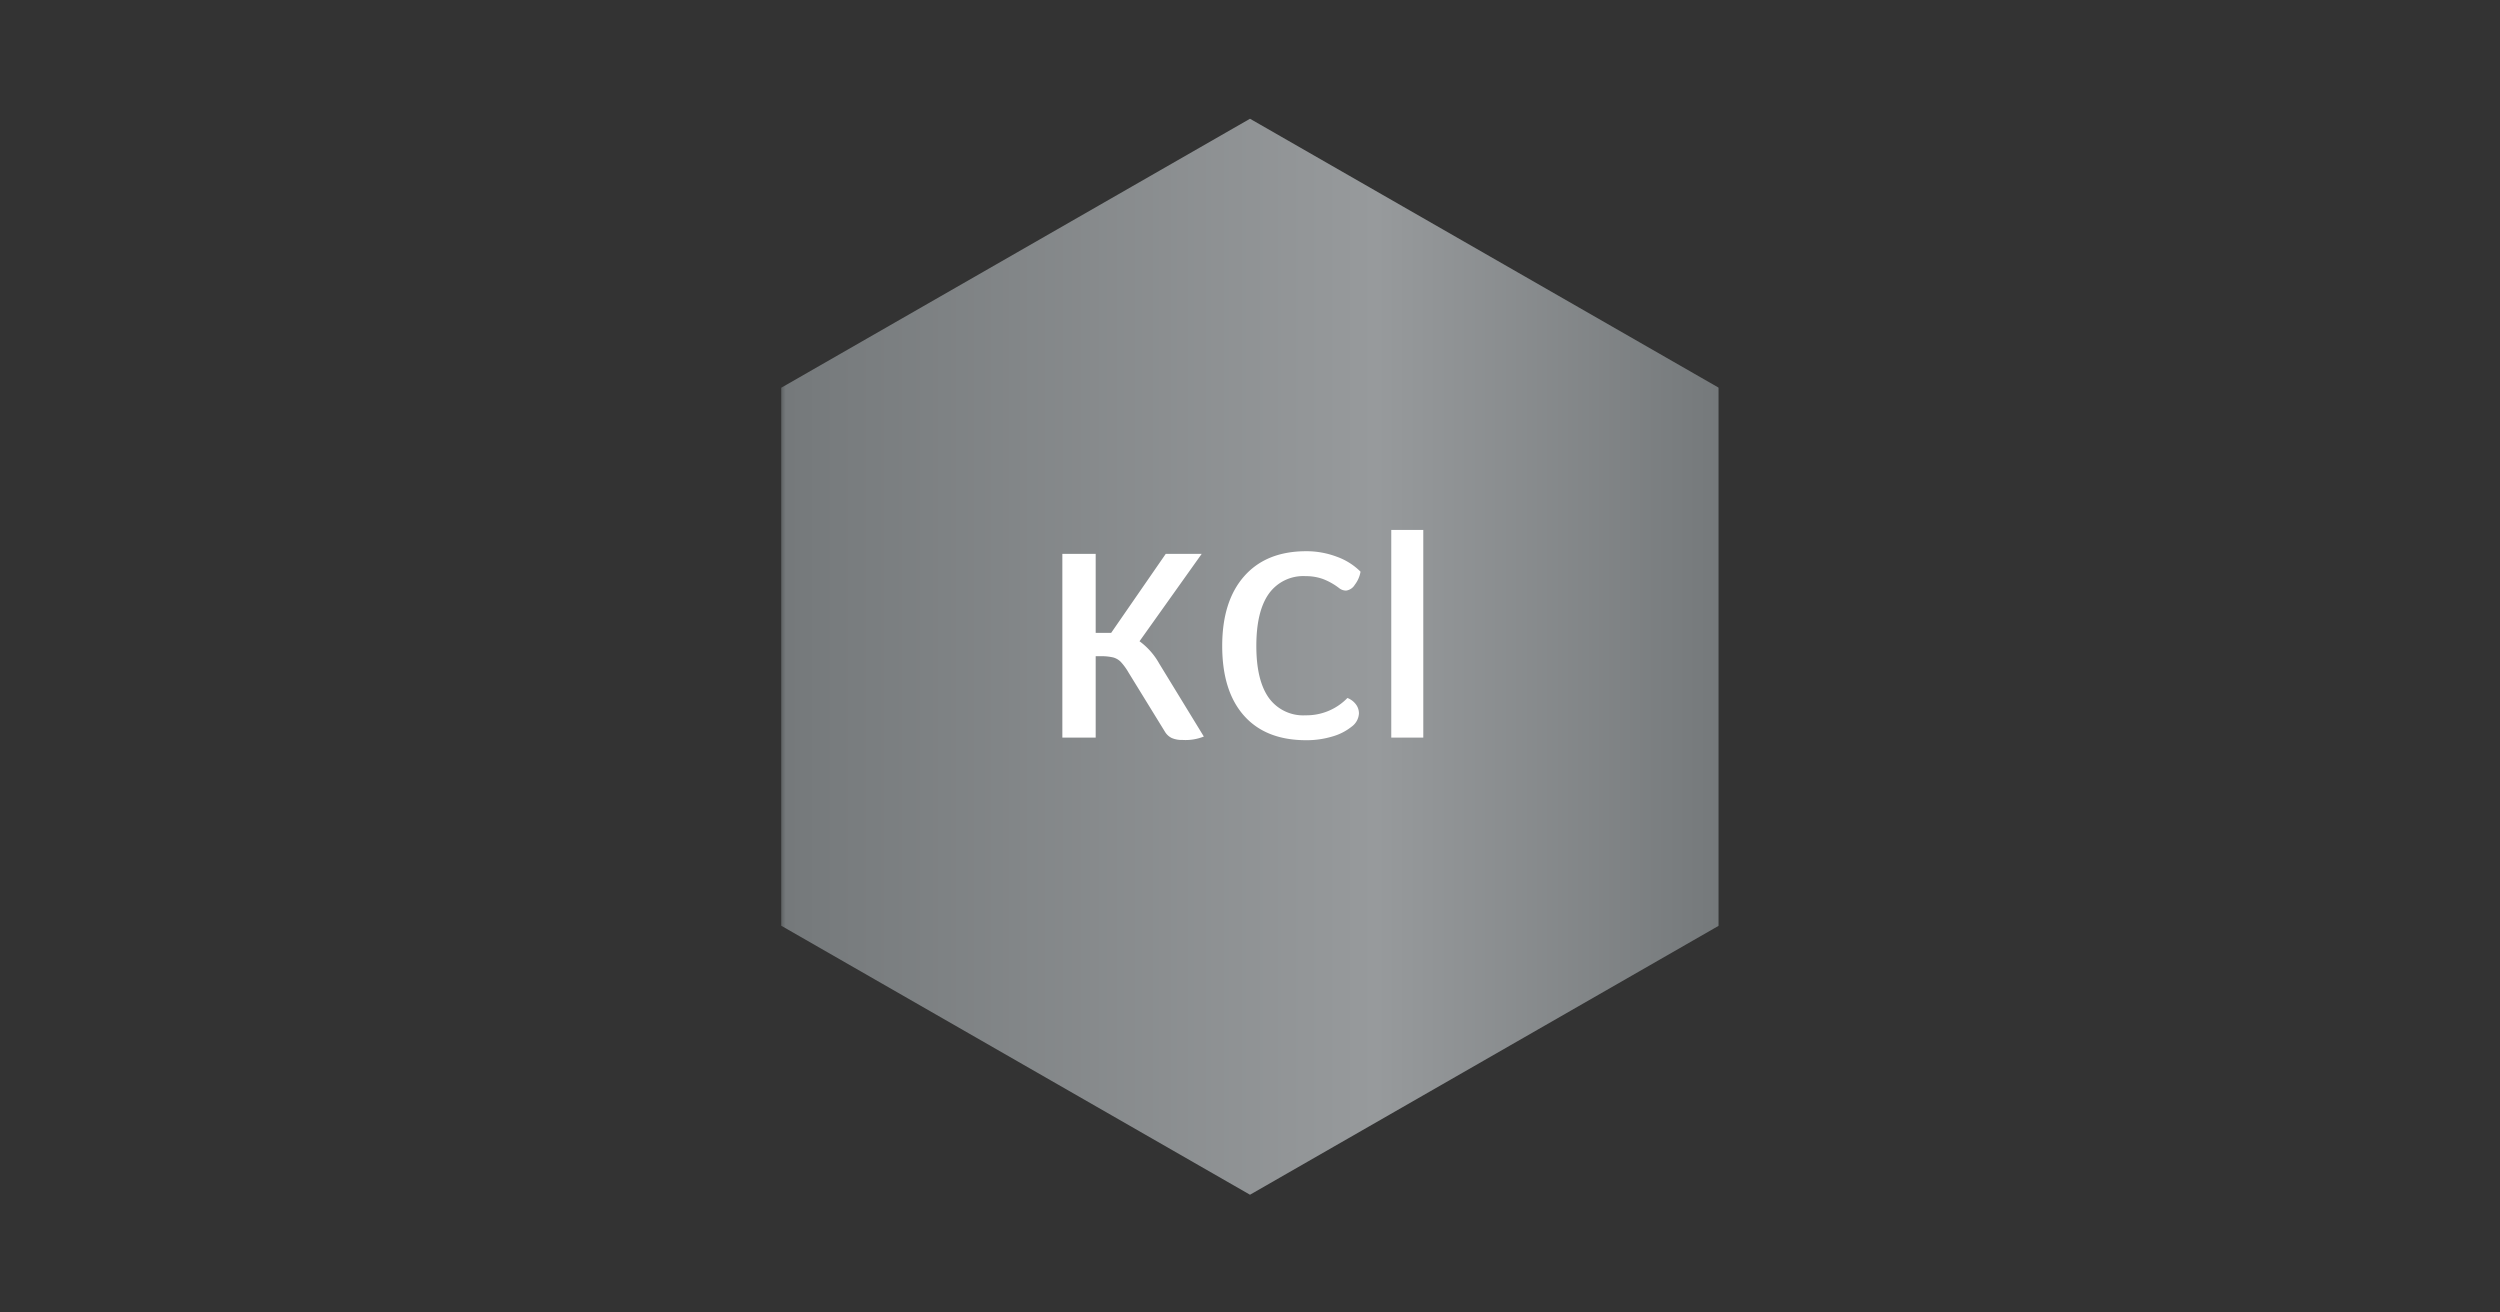 <svg xmlns="http://www.w3.org/2000/svg" xmlns:xlink="http://www.w3.org/1999/xlink" width="400" height="210" viewBox="0 0 400 210"><rect x="0" y="0" width="400" height="210" fill="#333333" stroke="none"/><defs><linearGradient id="a" y1="1" x2="1" y2="1" gradientUnits="objectBoundingBox"><stop offset="0" stop-color="#626667"/><stop offset="0.004" stop-color="#75797b"/><stop offset="0.635" stop-color="#979a9c"/><stop offset="1" stop-color="#75797b"/><stop offset="1" stop-color="#626667"/></linearGradient><clipPath id="b"><path d="M0,43.038v86.08l75,43.04,75-43.04V43.038L75,0Z" fill="url(#a)"/></clipPath><clipPath id="e"><rect width="400" height="210"/></clipPath></defs><g id="d" clip-path="url(#e)"><g transform="translate(-823.451 -1253.139)"><g transform="translate(948.451 1272.139)"><g clip-path="url(#b)"><rect width="150" height="172.158" fill="url(#a)"/></g></g><path d="M-5.817-.168a7.821,7.821,0,0,1-3.4.546A4.042,4.042,0,0,1-10.962.063a2.582,2.582,0,0,1-1.071-.987l-5.838-9.492a9.415,9.415,0,0,0-1.239-1.7,2.7,2.7,0,0,0-1.239-.714,8.3,8.3,0,0,0-2.016-.189h-.756V0h-5.334V-29.4h5.334v12.642h2.478L-11.907-29.4h5.754l-9.954,13.986a11.167,11.167,0,0,1,3.15,3.57ZM10.563.42Q4.095.42.609-3.507T-2.877-14.658q0-7.182,3.528-11.172t9.912-3.99a13.71,13.71,0,0,1,4.893.882,10.276,10.276,0,0,1,3.8,2.394,4.747,4.747,0,0,1-.924,2.1,1.909,1.909,0,0,1-1.386.924,1.783,1.783,0,0,1-1.092-.378,10.318,10.318,0,0,0-2.6-1.47,8,8,0,0,0-2.772-.462,6.767,6.767,0,0,0-5.9,2.814Q2.583-20.2,2.583-14.658q0,5.5,1.995,8.3a6.785,6.785,0,0,0,5.9,2.793,9.1,9.1,0,0,0,6.678-2.772A3.058,3.058,0,0,1,18.5-5.334a2.4,2.4,0,0,1,.5,1.47,2.792,2.792,0,0,1-1.176,2.121A8.745,8.745,0,0,1,14.721-.168,14.214,14.214,0,0,1,10.563.42ZM24.171-33.222h5.124V0H24.171Z" transform="translate(1021.882 1371.153)" fill="#fff"/></g></g></svg>